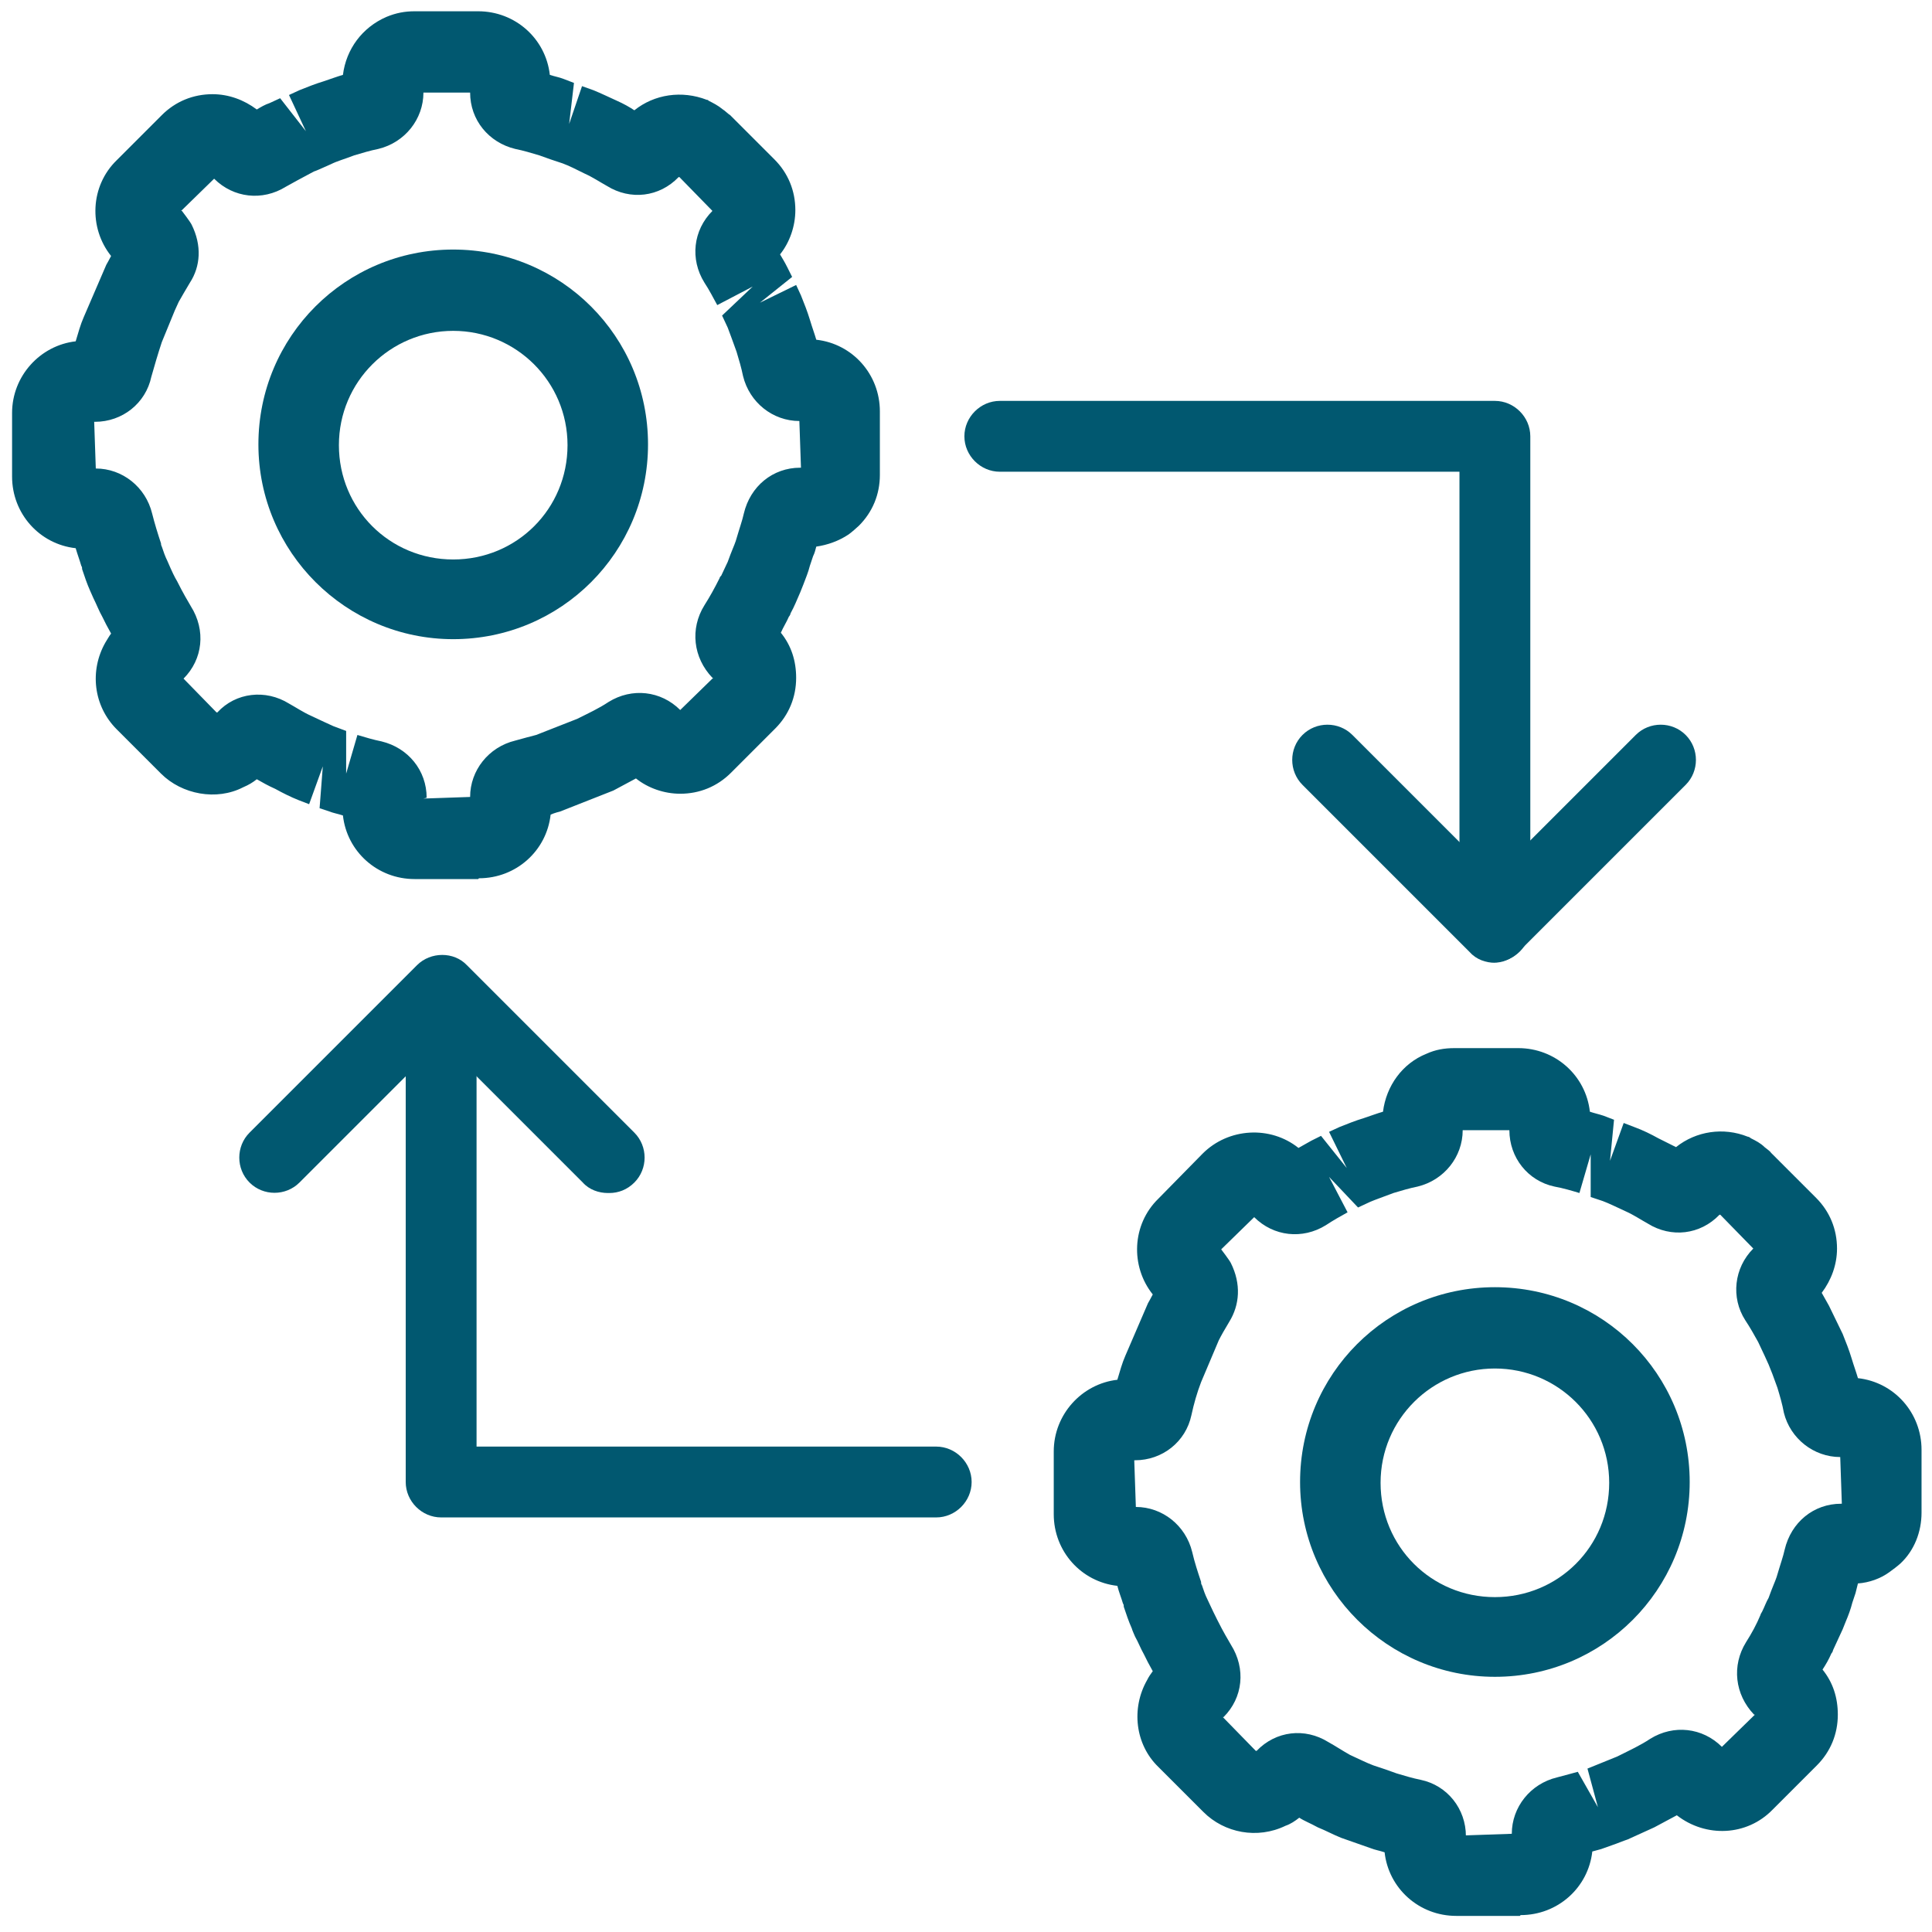 <?xml version="1.0" encoding="UTF-8"?>
<svg id="Layer_1" data-name="Layer 1" xmlns="http://www.w3.org/2000/svg" viewBox="0 0 24 24">
  <defs>
    <style>
      .cls-1 {
        fill: #015870;
        stroke-width: 0px;
      }
    </style>
  </defs>
  <g>
    <path class="cls-1" d="m5.94,10.92h-.79c-.46,0-.84-.34-.89-.79-.06-.02-.12-.03-.17-.05l-.12-.04.04-.52-.17.47-.13-.05c-.1-.04-.2-.09-.29-.14-.09-.04-.16-.08-.23-.12-.05.04-.1.07-.17.1-.33.17-.76.09-1.02-.17l-.55-.55c-.29-.29-.34-.73-.14-1.08.02-.03.04-.07.07-.11-.02-.04-.04-.07-.06-.11l-.05-.1c-.04-.07-.07-.15-.11-.23,0,0-.04-.09-.04-.09-.04-.09-.07-.18-.1-.27,0-.01,0-.03-.01-.04-.02-.07-.05-.15-.07-.22-.45-.05-.79-.43-.79-.89v-.79c0-.46.35-.84.79-.89.03-.1.06-.21.1-.3l.28-.65s.04-.07.06-.11c-.28-.35-.26-.87.07-1.19l.56-.56c.17-.17.39-.26.63-.26h0c.2,0,.39.07.55.19.05-.03.1-.06.16-.08l.13-.06.32.41-.21-.45.13-.06c.1-.04.2-.08.3-.11.09-.03.17-.06.24-.08.04-.32.24-.59.54-.72.12-.05.23-.07.35-.07h.79c.46,0,.84.34.89.79.06.02.12.03.17.05l.13.05-.06.51.16-.47.14.05c.1.04.2.09.29.13.09.04.16.08.22.12.25-.2.59-.25.9-.13h0s.02,0,.02.01c.06.03.12.06.18.11.02.01.07.06.09.07l.55.55c.17.17.26.39.26.63,0,.2-.07.4-.19.55.03.05.06.1.09.16l.06.12-.4.32.45-.22.06.13c.04.1.08.2.11.3.03.1.06.18.08.25.45.05.79.43.79.89v.79c0,.24-.09.46-.26.63-.02.02-.1.09-.13.11-.12.08-.26.13-.4.15-.01.04-.02.08-.04.12l-.04.12c-.02.08-.05.15-.08.23,0,0-.04.1-.04.1-.04.09-.07.17-.12.26,0,.01-.01.03-.02.04-.03.07-.07.13-.1.2.13.16.19.35.19.56,0,.24-.09.46-.26.63l-.55.55c-.17.17-.39.26-.63.26h0c-.2,0-.4-.07-.55-.19-.09.05-.19.1-.28.15l-.66.26s-.08.02-.12.04c-.05.45-.43.79-.89.79Zm.74-.75s0,0,0,0c0,0,0,0,0,0Zm-1.42-.25l.58-.02c0-.33.23-.62.56-.7.11-.03.18-.05.26-.07l.51-.2c.14-.07.27-.13.39-.21.29-.18.65-.14.89.1h0s.41-.4.41-.4h-.01c-.24-.25-.28-.61-.1-.9.07-.11.13-.22.19-.34,0-.01.01-.02.02-.03.03-.06.05-.11.08-.17.05-.14.08-.2.1-.26.05-.17.08-.25.1-.34.08-.34.36-.57.7-.57h.01l-.02-.58c-.33,0-.62-.23-.7-.56-.02-.1-.05-.2-.08-.3-.05-.14-.08-.22-.11-.3,0,0-.07-.15-.07-.15l.38-.36-.44.23c-.05-.09-.1-.19-.16-.28-.18-.29-.14-.65.1-.89h0s-.41-.42-.41-.42h-.01c-.24.25-.6.29-.89.11-.09-.05-.18-.11-.27-.15-.12-.06-.2-.1-.28-.13,0,0-.15-.05-.15-.05,0,0-.14-.05-.14-.05-.1-.03-.2-.06-.3-.08-.33-.08-.56-.36-.56-.7h0s-.58,0-.58,0c0,.33-.23.62-.56.7-.1.02-.2.05-.3.08-.13.05-.21.07-.29.11l-.09.04s-.11.05-.12.05c-.17.09-.26.14-.35.19-.29.18-.65.14-.89-.1h0s-.41.4-.41.4h.01s.1.13.12.17c.13.26.11.52-.02.72-.06.1-.1.17-.14.24,0,0-.05.11-.05.11l-.16.39c-.05.15-.09.29-.13.43-.07.33-.36.56-.7.56h-.01l.02.58c.33,0,.62.23.7.56.03.12.07.25.11.37,0,.01,0,.02.01.04.02.06.04.12.07.18.06.14.09.2.12.25.08.16.13.24.17.31.19.3.15.66-.09.9h0s.41.42.41.42h.01c.23-.25.6-.29.89-.11.09.05.18.11.27.15.13.06.21.1.28.13,0,0,.16.06.16.06v.53s.14-.48.14-.48c.1.03.2.06.3.08.33.08.56.36.56.7h0Zm-2.25-.34s0,0,0,0c0,0,0,0,0,0Zm5.07-.01s0,0,0,0c0,0,0,0,0,0Zm-4.72-.03h0s0,0,0,0Zm4.37,0s0,0,0,0h0Zm-5.01-.61h0Zm5.8-.02h0Zm.41-.55h0Zm-7.44-.28s0,0,0,0c0,0,0,0,0,0Zm.04-.35h0s0,0,0,0Zm-.65-1.11s0,0,0,0t0,0Zm9.31-.02s0,0,0,0c0,0,0,0,0,0Zm-.16-1.36h0,0Zm-.49-1.9h0s0,0,0,0Zm-8.08-.29s0,0,0,0c0,0,0,0,0,0Zm8.12-.06s0,0,0,0c0,0,0,0,0,0Zm-.67-.44h0Zm-6.36-.39h0Zm5.16-.64s0,0,0,0h0Zm.35-.04s0,0,0,0c0,0,0,0,0,0Zm-3.61-.6s0,0,0,0c0,0,0,0,0,0Z"/>
    <path class="cls-1" d="m5.63,7.94c-1.33,0-2.42-1.08-2.42-2.42s1.08-2.42,2.42-2.42,2.42,1.08,2.42,2.42-1.08,2.42-2.42,2.42Zm0-3.83c-.78,0-1.42.63-1.42,1.42s.63,1.42,1.42,1.42,1.42-.63,1.42-1.42-.64-1.42-1.42-1.42Z"/>
  </g>
  <g>
    <path class="cls-1" d="m18.88,23.8h-.79c-.46,0-.84-.34-.89-.79-.06-.02-.12-.03-.17-.05l-.37-.13c-.1-.04-.19-.09-.29-.13-.09-.05-.17-.08-.23-.12-.05.04-.11.08-.17.1-.35.17-.76.09-1.02-.17l-.56-.56c-.29-.28-.34-.73-.14-1.08.02-.04.04-.07.07-.11-.02-.04-.04-.07-.06-.11l-.05-.1c-.04-.07-.07-.15-.11-.22,0,0-.04-.09-.04-.1-.04-.09-.07-.18-.1-.27,0-.01,0-.03-.01-.04-.02-.07-.05-.14-.07-.22-.45-.05-.79-.43-.79-.89v-.78c0-.46.35-.84.79-.89.03-.1.06-.21.1-.3l.28-.65s.04-.07.06-.11c-.28-.35-.26-.87.07-1.19l.55-.56c.32-.32.84-.35,1.19-.07.05-.03.11-.06.16-.09l.12-.06.32.4-.22-.45.13-.06c.1-.04.2-.08.3-.11.09-.03.17-.06.24-.08.04-.32.24-.6.54-.72.11-.05.22-.07.35-.07h.79c.46,0,.84.34.89.79.06.02.11.03.17.05l.13.05-.05.51.17-.47.13.05c.11.04.21.09.3.14.08.04.16.08.22.11.25-.2.59-.25.89-.13.01,0,.03.01.04.02.06.03.12.06.17.11.01.01.07.05.08.07l.56.56c.17.17.26.39.26.63,0,.2-.07.39-.19.55.03.05.06.11.09.16l.17.35c.04.1.08.2.11.3.03.1.06.18.08.25.45.05.79.43.79.89v.78c0,.24-.09.47-.26.63-.02.02-.11.09-.14.11-.11.08-.25.13-.39.14-.01.04-.02.08-.03.12l-.04.12c-.02.08-.05.16-.08.23,0,0-.04.1-.04.1-.04.09-.08.17-.12.26,0,.01-.01.03-.02.04-.03.07-.07.14-.11.2.13.16.19.35.19.56,0,.24-.09.46-.26.63l-.55.55c-.32.33-.83.35-1.19.07-.09.05-.19.1-.28.15l-.33.15c-.06.02-.13.05-.19.07l-.14.05s-.07.02-.11.03c-.05.45-.43.79-.89.79Zm.73-.75s0,0,0,0c0,0,0,0,0,0Zm-1.41-.25l.58-.02c0-.33.23-.62.56-.7.11-.03.19-.05.26-.07l.25.44-.13-.48.37-.15c.16-.08.29-.14.41-.22.29-.18.65-.14.89.1h0s.41-.4.41-.4h-.01c-.24-.25-.28-.61-.1-.9.07-.11.13-.22.18-.34,0-.01.01-.02.02-.04.03-.06.05-.12.08-.17.05-.14.08-.2.1-.26.05-.17.08-.25.1-.34.08-.34.36-.57.7-.57h.01l-.02-.58c-.33,0-.62-.23-.7-.55-.02-.11-.05-.21-.08-.31-.05-.14-.08-.22-.11-.29l-.05-.11s-.08-.17-.08-.17c-.05-.09-.1-.18-.16-.27-.18-.28-.14-.65.1-.89h0s-.41-.42-.41-.42h-.01c-.24.25-.6.29-.89.11-.09-.05-.18-.11-.27-.15-.13-.06-.21-.1-.29-.13,0,0-.15-.05-.15-.05v-.53s-.14.48-.14.48c-.1-.03-.2-.06-.31-.08-.33-.07-.56-.36-.56-.7h0s-.58,0-.58,0c0,.33-.23.62-.56.7-.1.02-.2.05-.3.08-.13.05-.22.08-.29.11,0,0-.15.07-.15.07l-.36-.38.23.44c-.09.05-.18.1-.27.16-.29.18-.65.14-.89-.1h0s-.41.4-.41.4h0s.1.13.12.17c.13.26.11.52-.02.73-.06.1-.1.17-.13.23l-.22.52c-.05.13-.09.27-.12.41-.07.33-.36.56-.7.56h-.01l.02.58c.33,0,.62.23.7.56.03.13.07.25.11.37,0,.01,0,.03.01.04.02.06.04.12.07.18.06.13.09.19.12.25.08.16.13.24.17.31.19.3.15.66-.09.9h-.01s.41.42.41.42h.01c.24-.25.6-.29.89-.11.09.05.18.11.27.16.13.06.21.1.29.13,0,0,.15.05.15.05,0,0,.14.05.14.05.1.03.2.06.3.08.33.07.56.36.56.7h0Zm-2.25-.34s0,0,0,0c0,0,0,0,0,0Zm-.3-.67h0Zm-.56-.56h0s0,0,0,0Zm-.67-.29s0,0,0,0c0,0,0,0,0,0Zm8.7-1.48s0,0,0,0c0,0,0,0,0,0Zm-.16-1.36h0,0Zm-9.15-.76s0,0,0,0c0,0,0,0,0,0Zm.58-1.42s0,0,0,0c0,0,0,0,0,0Zm8.12-.06s0,0,0,0c0,0,0,0,0,0Zm-.67-.44h0Zm-.86-1.08h0s0,0,0,0Z"/>
    <path class="cls-1" d="m18.57,20.83c-1.33,0-2.42-1.08-2.42-2.42s1.08-2.42,2.42-2.42,2.42,1.08,2.42,2.42-1.08,2.42-2.42,2.42Zm0-3.83c-.78,0-1.42.63-1.42,1.42s.63,1.42,1.42,1.42,1.42-.63,1.42-1.42-.64-1.42-1.42-1.42Z"/>
  </g>
  <g>
    <path class="cls-1" d="m18.57,11.95c-.24,0-.44-.2-.44-.44v-5.65h-5.71c-.24,0-.44-.2-.44-.44s.2-.44.44-.44h6.15c.24,0,.44.2.44.44v6.09c0,.24-.2.44-.44.44Z"/>
    <path class="cls-1" d="m18.57,11.96c-.11,0-.23-.04-.31-.13l-2.08-2.08c-.17-.17-.17-.45,0-.62.17-.17.45-.17.62,0l1.76,1.76,1.76-1.76c.17-.17.45-.17.62,0,.17.17.17.45,0,.62l-2.08,2.08c-.09.09-.2.13-.31.13Z"/>
  </g>
  <g>
    <path class="cls-1" d="m11.63,18.85h-6.15c-.24,0-.44-.2-.44-.44v-6.09c0-.24.2-.44.44-.44s.44.2.44.44v5.65h5.71c.24,0,.44.2.44.44s-.2.44-.44.44Z"/>
    <path class="cls-1" d="m7.55,14.82c-.11,0-.23-.04-.31-.13l-1.76-1.76-1.76,1.76c-.17.17-.45.17-.62,0-.17-.17-.17-.45,0-.62l2.08-2.08c.17-.17.46-.17.62,0l2.08,2.08c.17.17.17.45,0,.62-.09.09-.2.13-.31.13Z"/>
  </g>
</svg>